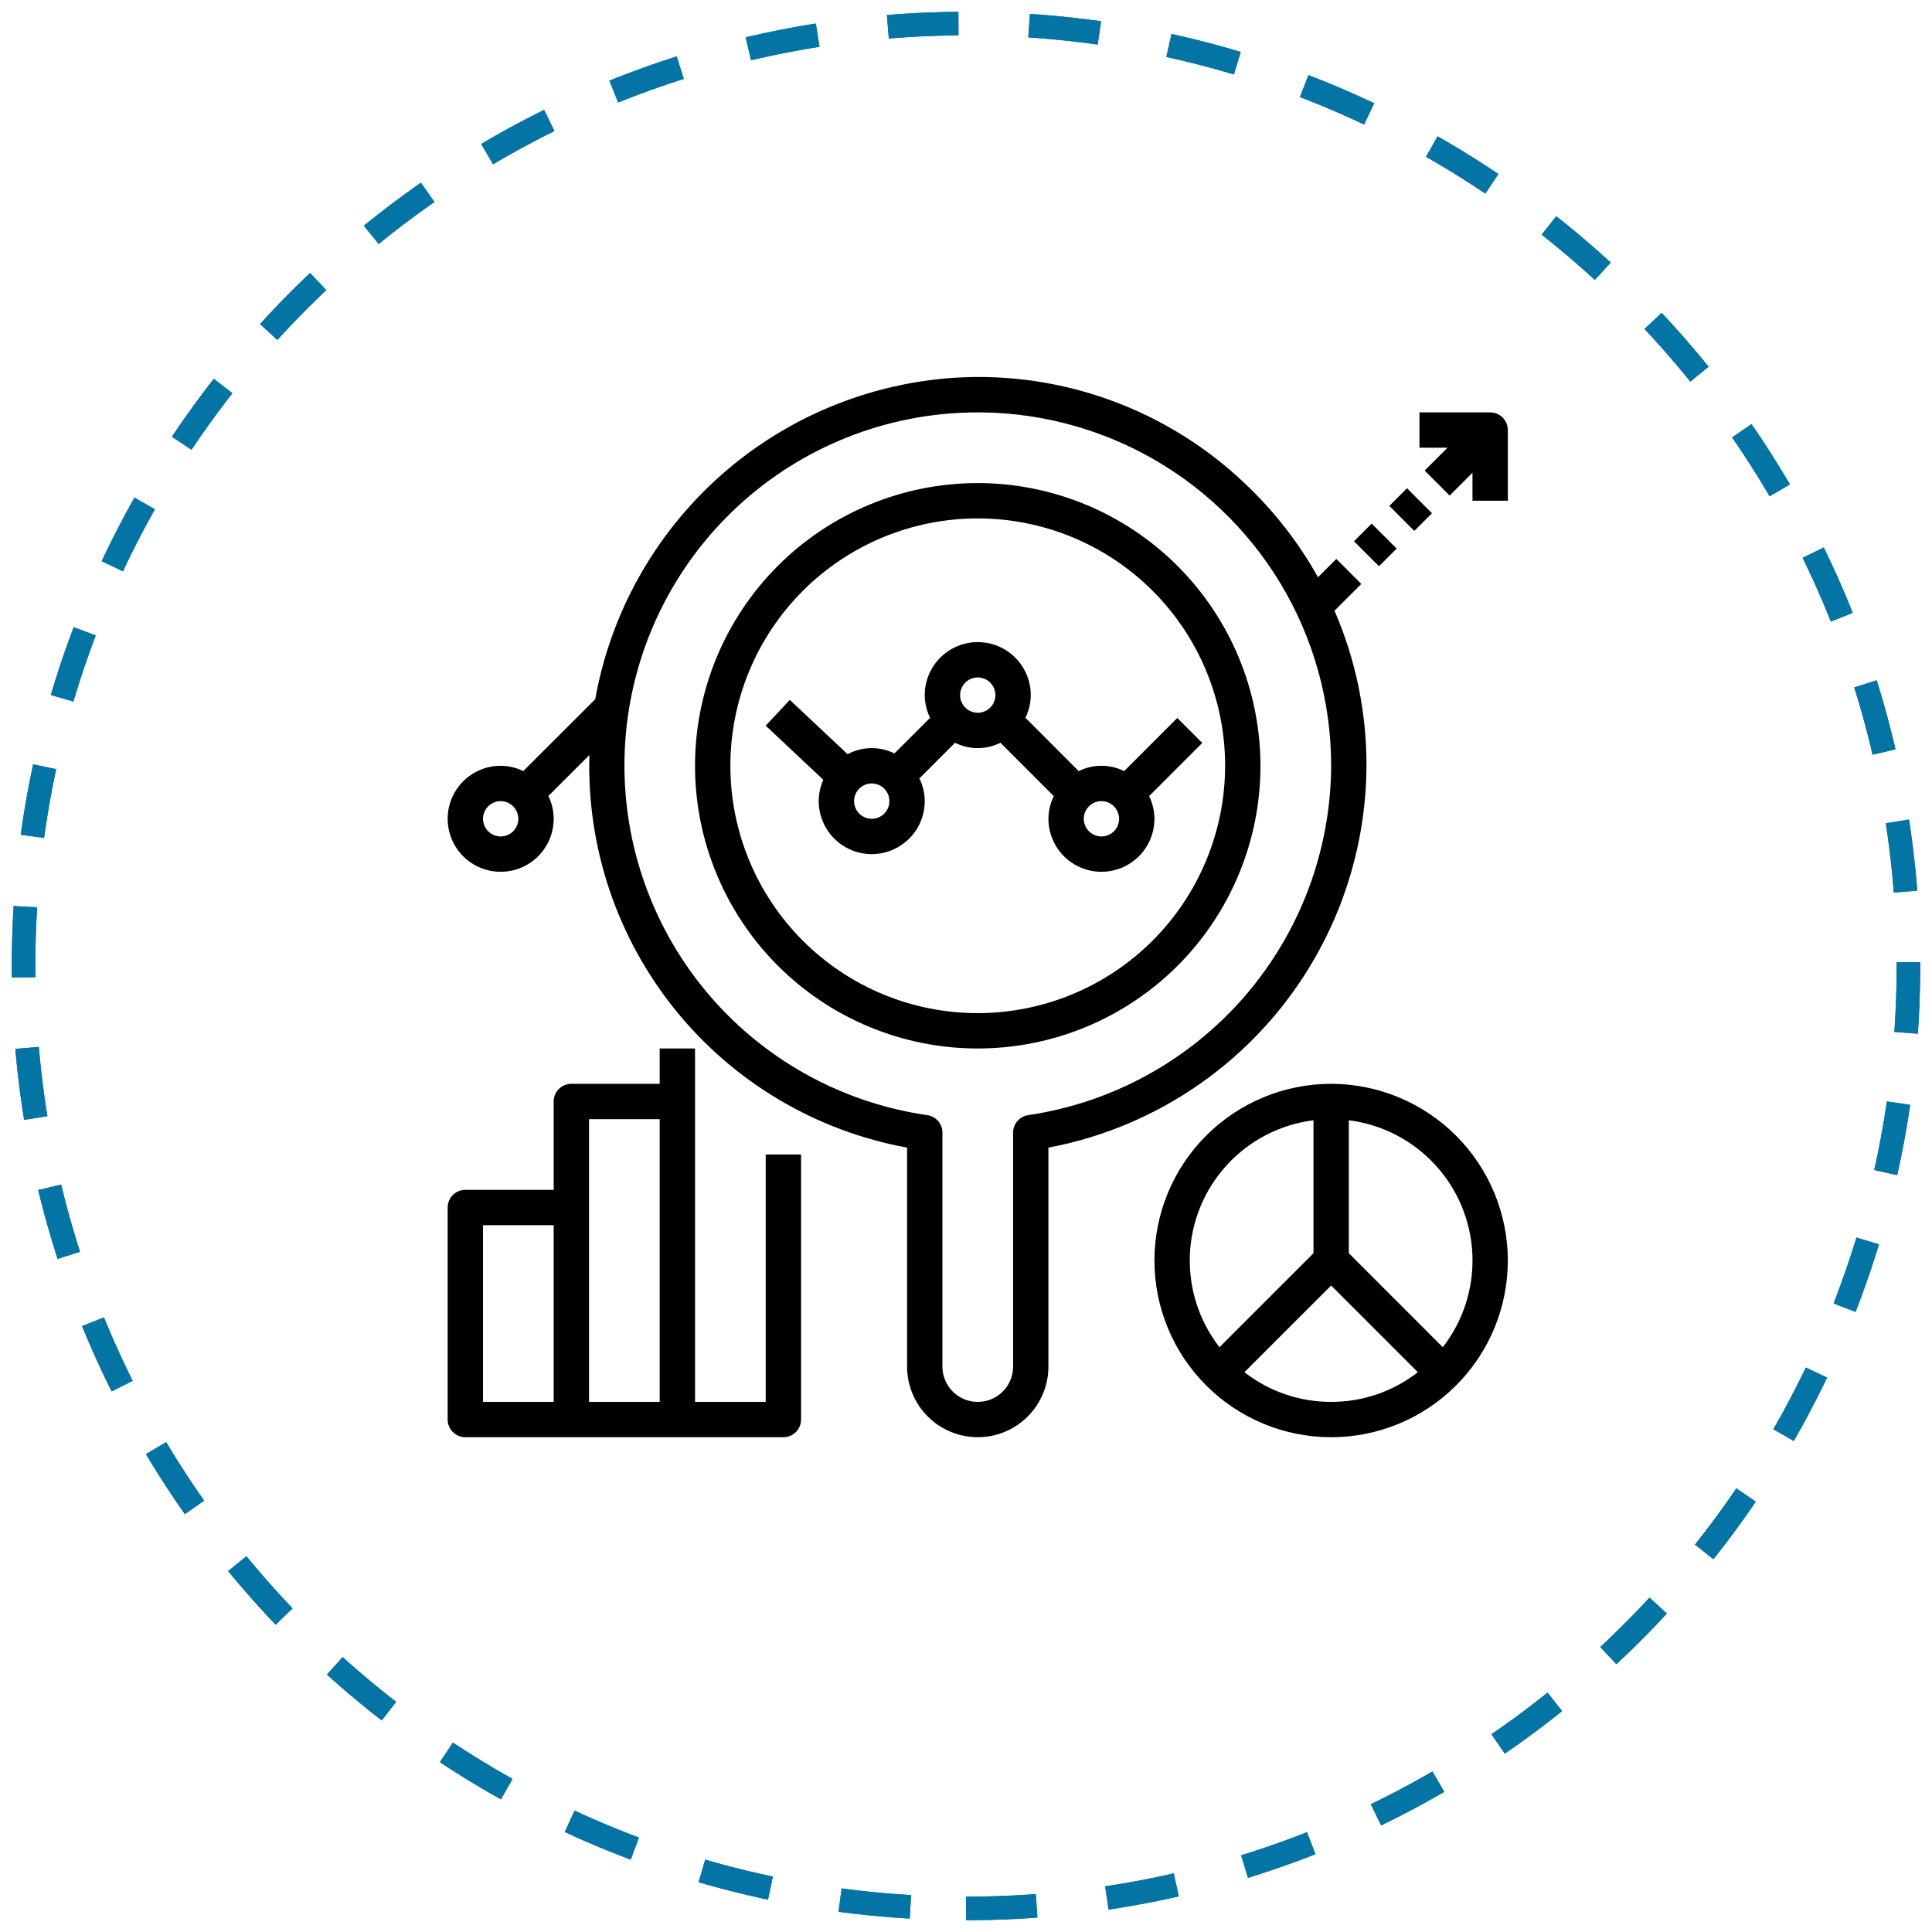 <svg width="82" height="82" viewBox="0 0 82 82" fill="none" xmlns="http://www.w3.org/2000/svg">
<path d="M41 81C63.091 81 81 63.091 81 41C81 18.909 63.091 1 41 1C18.909 1 1 18.909 1 41C1 63.091 18.909 81 41 81Z" stroke="#0474A5" stroke-dasharray="3 3"/>
<path d="M41 81C63.091 81 81 63.091 81 41C81 18.909 63.091 1 41 1C18.909 1 1 18.909 1 41C1 63.091 18.909 81 41 81Z" stroke="#0474A5" stroke-dasharray="3 3"/>
<path d="M58.967 21.472L59.717 20.722L60.777 21.783L60.027 22.533L58.967 21.472Z" fill="black"/>
<path d="M57.467 22.973L58.217 22.223L59.278 23.283L58.528 24.033L57.467 22.973Z" fill="black"/>
<path d="M48.779 33.782L51.028 31.532L49.968 30.472L47.718 32.722L47.738 32.741C47.117 32.422 46.38 32.422 45.759 32.741L45.778 32.722L43.529 30.472L43.509 30.492C43.664 30.185 43.746 29.846 43.749 29.502C43.749 28.698 43.32 27.956 42.624 27.554C41.928 27.152 41.07 27.152 40.374 27.554C39.678 27.956 39.249 28.698 39.249 29.502C39.251 29.846 39.333 30.185 39.488 30.492L39.469 30.472L37.969 31.972L37.988 31.991C37.355 31.666 36.602 31.673 35.975 32.01L33.523 29.706L32.499 30.799L34.945 33.098C34.817 33.382 34.75 33.69 34.749 34.002C34.749 34.806 35.178 35.548 35.874 35.95C36.57 36.352 37.428 36.352 38.124 35.95C38.82 35.548 39.249 34.806 39.249 34.002C39.247 33.658 39.165 33.32 39.01 33.013L39.029 33.032L40.529 31.532L40.509 31.513C41.13 31.832 41.867 31.832 42.488 31.513L42.469 31.532L44.718 33.782L44.738 33.763C44.583 34.07 44.501 34.408 44.499 34.752C44.499 35.556 44.928 36.298 45.623 36.7C46.319 37.102 47.177 37.102 47.873 36.7C48.569 36.298 48.998 35.556 48.998 34.752C48.996 34.408 48.914 34.07 48.759 33.763L48.779 33.782ZM36.999 34.752C36.696 34.752 36.422 34.569 36.306 34.289C36.19 34.009 36.254 33.686 36.468 33.472C36.683 33.257 37.005 33.193 37.286 33.309C37.566 33.425 37.749 33.699 37.749 34.002C37.749 34.201 37.67 34.392 37.529 34.532C37.389 34.673 37.198 34.752 36.999 34.752ZM41.498 30.252C41.195 30.252 40.922 30.069 40.806 29.789C40.69 29.509 40.754 29.186 40.968 28.972C41.183 28.757 41.505 28.693 41.785 28.809C42.066 28.925 42.248 29.199 42.248 29.502C42.248 29.701 42.169 29.892 42.029 30.032C41.888 30.173 41.697 30.252 41.498 30.252ZM46.748 35.502C46.445 35.502 46.171 35.319 46.055 35.039C45.939 34.759 46.003 34.436 46.218 34.221C46.432 34.007 46.755 33.943 47.035 34.059C47.315 34.175 47.498 34.449 47.498 34.752C47.498 34.951 47.419 35.142 47.279 35.282C47.138 35.423 46.947 35.502 46.748 35.502Z" fill="black"/>
<path d="M32.499 59.5H29.499V44.501H27.999V46.001H24.25C23.835 46.001 23.5 46.337 23.5 46.751V50.501H19.75C19.336 50.501 19 50.837 19 51.251V60.25C19 60.449 19.079 60.64 19.22 60.78C19.36 60.921 19.551 61 19.75 61H33.249C33.448 61 33.639 60.921 33.779 60.78C33.92 60.64 33.999 60.449 33.999 60.25V49.001H32.499V59.5ZM20.5 52.001H23.5V59.5H20.5V52.001ZM25 51.251V47.501H27.999V59.5H25V51.251Z" fill="black"/>
<path d="M41.498 20.503C38.316 20.503 35.264 21.767 33.014 24.017C30.764 26.268 29.499 29.32 29.499 32.502C29.499 35.684 30.764 38.736 33.014 40.987C35.264 43.237 38.316 44.501 41.498 44.501C44.681 44.501 47.733 43.237 49.983 40.987C52.233 38.736 53.498 35.684 53.498 32.502C53.494 29.321 52.228 26.271 49.979 24.021C47.729 21.772 44.68 20.506 41.498 20.503ZM41.498 43.001C38.714 43.001 36.043 41.895 34.074 39.926C32.105 37.957 30.999 35.286 30.999 32.502C30.999 29.717 32.105 27.047 34.074 25.078C36.043 23.109 38.714 22.003 41.498 22.003C44.283 22.003 46.954 23.109 48.923 25.078C50.892 27.047 51.998 29.717 51.998 32.502C51.995 35.285 50.888 37.954 48.919 39.923C46.951 41.891 44.282 42.998 41.498 43.001Z" fill="black"/>
<path d="M57.998 32.502C58.003 30.238 57.541 27.997 56.64 25.92L57.778 24.783L56.718 23.722L55.94 24.5C55.116 23.025 54.071 21.684 52.842 20.525C51.216 18.975 49.288 17.776 47.178 17.003C45.069 16.229 42.823 15.897 40.58 16.028C36.867 16.259 33.339 17.729 30.562 20.204C27.785 22.679 25.919 26.015 25.263 29.677L22.209 32.727C21.91 32.581 21.583 32.504 21.25 32.502C20.654 32.502 20.081 32.739 19.659 33.161C19.238 33.583 19 34.155 19 34.752C19 35.348 19.238 35.921 19.659 36.343C20.081 36.764 20.654 37.001 21.25 37.001C21.847 37.001 22.419 36.764 22.841 36.343C23.263 35.921 23.5 35.348 23.5 34.752C23.499 34.416 23.422 34.085 23.275 33.783L25.016 32.046C24.901 35.976 26.198 39.818 28.671 42.875C31.145 45.932 34.631 48.001 38.499 48.709V58C38.499 59.072 39.071 60.062 39.999 60.598C40.927 61.134 42.07 61.134 42.998 60.598C43.926 60.062 44.498 59.072 44.498 58V48.708C48.281 47.996 51.697 45.988 54.159 43.031C56.623 40.074 57.98 36.351 57.997 32.502L57.998 32.502ZM21.25 35.502C20.947 35.502 20.673 35.319 20.557 35.039C20.441 34.758 20.505 34.436 20.72 34.221C20.934 34.007 21.257 33.943 21.537 34.059C21.817 34.175 22 34.448 22 34.752C22 34.951 21.921 35.141 21.78 35.282C21.64 35.423 21.449 35.502 21.25 35.502ZM43.642 47.33C43.273 47.382 42.999 47.699 42.999 48.072V58.001C42.999 58.537 42.713 59.032 42.249 59.3C41.785 59.567 41.213 59.567 40.749 59.3C40.285 59.032 39.999 58.536 39.999 58.001V48.072C39.999 47.699 39.725 47.382 39.355 47.33C35.675 46.799 32.323 44.92 29.951 42.057C27.578 39.194 26.355 35.551 26.517 31.836C26.68 28.121 28.218 24.6 30.832 21.955C33.446 19.31 36.949 17.732 40.662 17.526C43.385 17.373 46.099 17.967 48.51 19.242C50.921 20.517 52.939 22.425 54.347 24.762C55.754 27.098 56.498 29.774 56.498 32.502C56.482 36.102 55.176 39.578 52.818 42.298C50.459 45.018 47.204 46.803 43.643 47.329L43.642 47.33Z" fill="black"/>
<path d="M56.498 46.001C54.508 46.001 52.601 46.791 51.195 48.198C49.788 49.604 48.998 51.511 48.998 53.501C48.998 55.489 49.788 57.397 51.195 58.803C52.601 60.21 54.508 61 56.498 61C58.487 61 60.394 60.21 61.8 58.803C63.207 57.397 63.997 55.489 63.997 53.501C63.995 51.512 63.204 49.606 61.798 48.2C60.392 46.794 58.486 46.003 56.498 46.001ZM55.748 47.547V53.19L51.758 57.18V57.18C50.888 56.059 50.443 54.667 50.502 53.25C50.561 51.833 51.121 50.482 52.081 49.438C53.041 48.394 54.34 47.724 55.748 47.547ZM56.498 59.5C55.165 59.504 53.869 59.061 52.818 58.24L56.498 54.561L60.177 58.24V58.24C59.126 59.061 57.83 59.504 56.498 59.5ZM61.237 57.18L57.248 53.19V47.548C58.655 47.725 59.954 48.395 60.914 49.439C61.874 50.483 62.434 51.833 62.493 53.25C62.552 54.667 62.107 56.06 61.237 57.18Z" fill="black"/>
<path d="M63.247 17.503H60.247V19.003H61.437L60.467 19.972L61.527 21.033L62.497 20.063V21.253H63.997V18.253C63.997 18.054 63.918 17.863 63.777 17.723C63.637 17.582 63.446 17.503 63.247 17.503Z" fill="black"/>
</svg>
